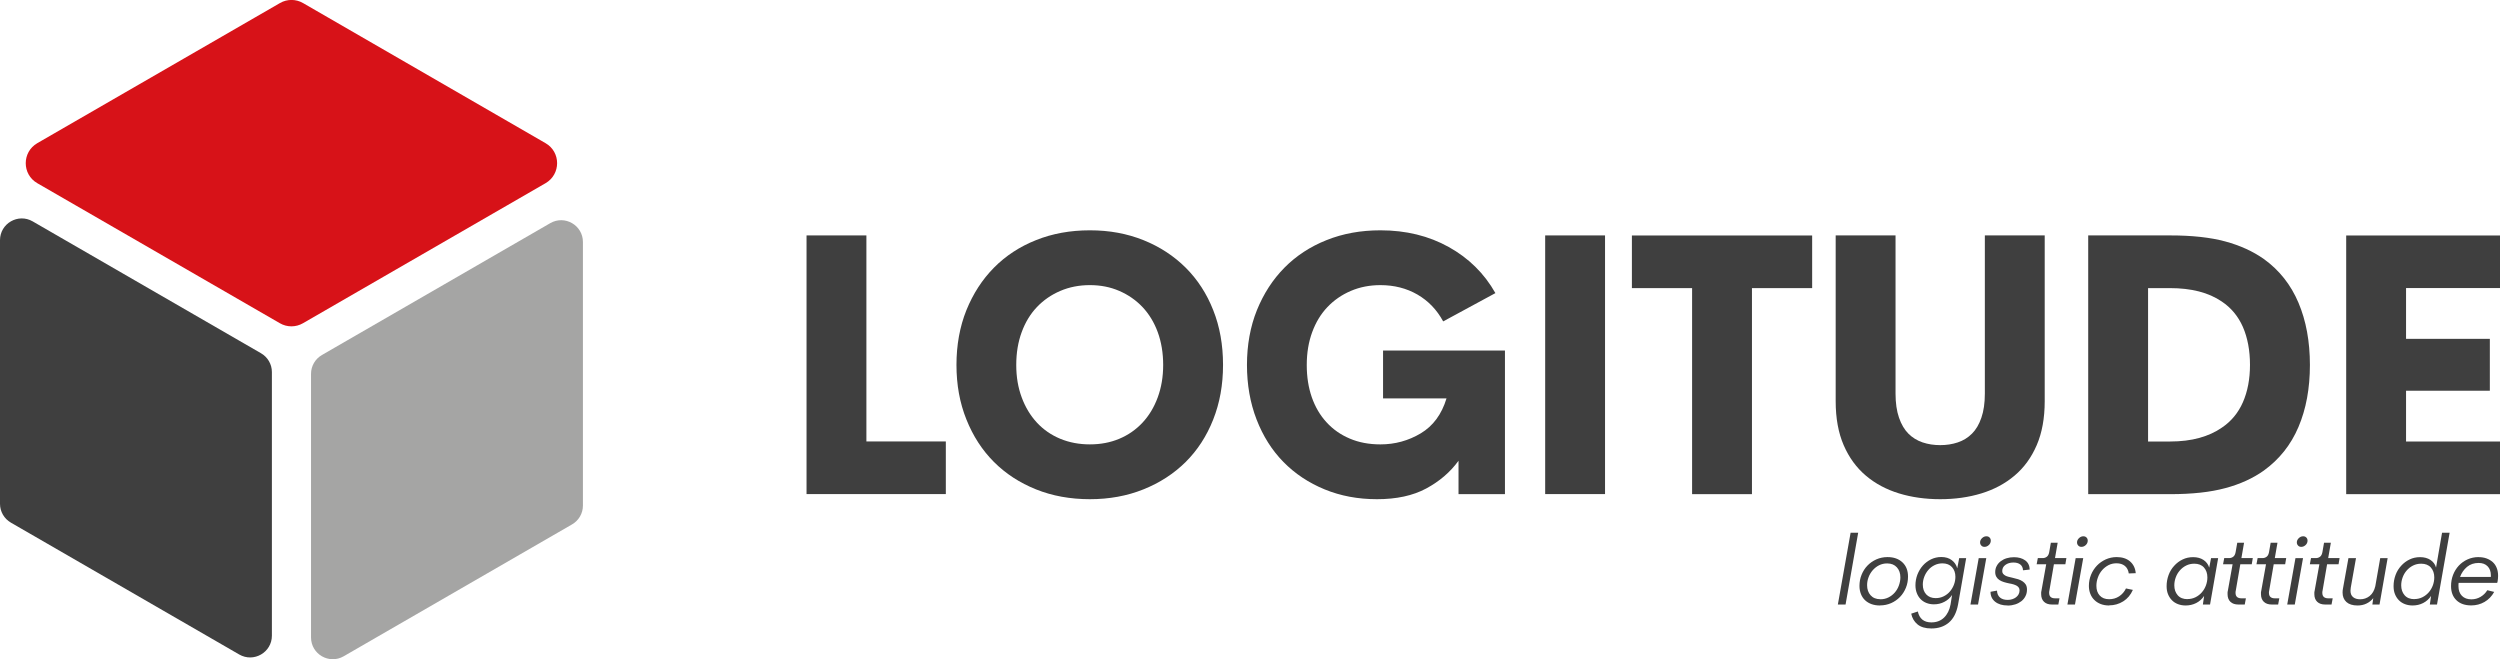 <?xml version="1.0" encoding="UTF-8"?>
<svg id="Livello_2" xmlns="http://www.w3.org/2000/svg" viewBox="0 0 366.69 96.7">
  <defs>
    <style>
      .cls-1 {
        fill: #3f3f3f;
      }

      .cls-2 {
        fill: #a5a5a4;
      }

      .cls-3 {
        fill: #d71218;
      }
    </style>
  </defs>
  <g id="Livello_2-2" data-name="Livello_2">
    <g>
      <g>
        <path class="cls-2" d="M45.62,93.5v-38.67c0-1.14.61-2.19,1.6-2.76l33.49-19.34c2.13-1.23,4.79.31,4.79,2.76v38.67c0,1.14-.61,2.19-1.6,2.76l-33.49,19.34c-2.13,1.23-4.79-.31-4.79-2.76Z"/>
        <path class="cls-1" d="M39.88,93.24v-38.67c0-1.14-.61-2.19-1.6-2.76L4.79,32.47c-2.13-1.23-4.79.31-4.79,2.76v38.67c0,1.14.61,2.19,1.6,2.76l33.49,19.34c2.13,1.23,4.79-.31,4.79-2.76Z"/>
        <path class="cls-3" d="M5.47,26.87l35.58,20.54c1.05.61,2.34.61,3.39,0l35.58-20.54c2.26-1.31,2.26-4.57,0-5.87L44.45.45c-1.05-.61-2.34-.61-3.39,0L5.47,21c-2.26,1.31-2.26,4.57,0,5.87Z"/>
      </g>
      <g>
        <g>
          <path class="cls-1" d="M118.3,72.47v-37.94h8.78v30.22h11.65v7.72h-20.43Z"/>
          <path class="cls-1" d="M159.86,73.22c-2.87,0-5.51-.48-7.9-1.44-2.39-.96-4.45-2.3-6.17-4.02-1.72-1.72-3.07-3.8-4.04-6.23-.98-2.43-1.46-5.1-1.46-8.01s.49-5.62,1.46-8.03c.98-2.41,2.32-4.49,4.04-6.23,1.72-1.74,3.78-3.09,6.17-4.04,2.39-.96,5.03-1.44,7.9-1.44s5.45.48,7.85,1.44c2.39.96,4.46,2.31,6.2,4.04,1.74,1.74,3.09,3.81,4.04,6.23.96,2.41,1.44,5.09,1.44,8.03s-.48,5.58-1.44,8.01c-.96,2.43-2.31,4.51-4.04,6.23-1.74,1.72-3.8,3.06-6.2,4.02-2.39.96-5.01,1.44-7.85,1.44ZM159.86,65.18c1.56,0,3-.27,4.31-.82,1.31-.55,2.45-1.34,3.41-2.37.96-1.03,1.7-2.26,2.23-3.7.53-1.44.8-3.02.8-4.76s-.27-3.38-.8-4.82c-.53-1.44-1.28-2.66-2.23-3.67-.96-1.01-2.09-1.8-3.41-2.37-1.31-.57-2.75-.85-4.31-.85s-3.01.28-4.34.85c-1.33.57-2.47,1.36-3.43,2.37-.96,1.01-1.7,2.23-2.23,3.67-.53,1.44-.8,3.04-.8,4.82s.27,3.33.8,4.76c.53,1.44,1.28,2.67,2.23,3.7.96,1.03,2.1,1.82,3.43,2.37,1.33.55,2.78.82,4.34.82Z"/>
          <path class="cls-1" d="M201.95,73.22c-2.77,0-5.32-.48-7.66-1.44-2.34-.96-4.35-2.3-6.04-4.02-1.69-1.72-3-3.8-3.94-6.23-.94-2.43-1.41-5.1-1.41-8.01s.49-5.62,1.46-8.03c.98-2.41,2.32-4.49,4.04-6.23,1.72-1.74,3.78-3.09,6.17-4.04,2.39-.96,5.03-1.44,7.9-1.44,3.76,0,7.1.82,10.03,2.45,2.93,1.63,5.21,3.88,6.84,6.76l-7.66,4.15c-.92-1.7-2.18-3.01-3.78-3.94-1.6-.92-3.41-1.38-5.43-1.38-1.56,0-3.01.28-4.34.85-1.33.57-2.47,1.36-3.43,2.37-.96,1.01-1.7,2.23-2.23,3.67-.53,1.44-.8,3.04-.8,4.82s.25,3.32.74,4.74c.5,1.42,1.21,2.64,2.16,3.67.94,1.03,2.08,1.83,3.41,2.39,1.33.57,2.83.85,4.5.85,2.13,0,4.1-.54,5.91-1.62,1.81-1.08,3.07-2.79,3.78-5.13h-9.31v-7.02h17.88v21.07h-6.81v-4.9c-1.21,1.67-2.79,3.02-4.74,4.07-1.95,1.05-4.36,1.57-7.24,1.57Z"/>
          <path class="cls-1" d="M226.64,72.47v-37.94h8.78v37.94h-8.78Z"/>
          <path class="cls-1" d="M265.8,34.54v7.72h-8.83v30.22h-8.78v-30.22h-8.83v-7.72h26.45Z"/>
          <path class="cls-1" d="M284.58,73.22c-2.16,0-4.18-.28-6.04-.85-1.86-.57-3.49-1.44-4.87-2.61-1.38-1.17-2.47-2.66-3.25-4.47-.78-1.81-1.17-3.95-1.17-6.44v-24.32h8.78v23.2c0,1.38.17,2.56.51,3.54.34.98.8,1.76,1.38,2.34s1.28,1.01,2.08,1.28,1.66.4,2.58.4,1.78-.13,2.58-.4c.8-.27,1.49-.69,2.08-1.28s1.05-1.37,1.38-2.34c.34-.98.51-2.15.51-3.54v-23.2h8.78v24.32c0,2.48-.39,4.63-1.17,6.44-.78,1.81-1.86,3.3-3.25,4.47-1.38,1.17-3.01,2.04-4.87,2.61-1.86.57-3.88.85-6.04.85Z"/>
          <path class="cls-1" d="M306.29,72.47v-37.94h12.03c3.19,0,5.88.29,8.06.88s4.07,1.45,5.67,2.58c2.27,1.63,3.96,3.77,5.08,6.41,1.12,2.64,1.68,5.69,1.68,9.13s-.56,6.47-1.68,9.1c-1.12,2.63-2.81,4.75-5.08,6.39-1.6,1.14-3.49,2-5.67,2.58-2.18.59-4.87.88-8.06.88h-12.03ZM315.07,64.76h3.19c1.63,0,3.08-.18,4.34-.53,1.26-.35,2.35-.85,3.27-1.49,1.38-.92,2.42-2.17,3.11-3.74.69-1.57,1.04-3.41,1.04-5.49s-.35-3.97-1.04-5.55c-.69-1.57-1.73-2.82-3.11-3.74-1.92-1.31-4.45-1.96-7.61-1.96h-3.19v22.51Z"/>
          <path class="cls-1" d="M366.69,42.25h-13.78v7.45h12.29v7.61h-12.29v7.45h13.78v7.72h-22.56v-37.94h22.56v7.72Z"/>
        </g>
        <g>
          <path class="cls-1" d="M269.57,88.67l1.87-10.53h1.11l-1.85,10.53h-1.12Z"/>
          <path class="cls-1" d="M275.74,88.81c-.46,0-.87-.07-1.24-.2-.37-.14-.69-.33-.95-.58-.26-.25-.46-.55-.6-.91-.14-.36-.21-.75-.21-1.18,0-.58.1-1.13.31-1.64.21-.51.49-.96.86-1.34.36-.38.8-.68,1.3-.91.5-.22,1.05-.34,1.64-.34.93,0,1.66.27,2.2.78.54.51.81,1.2.81,2.08,0,.58-.1,1.13-.31,1.64-.21.51-.49.96-.86,1.34-.37.38-.8.69-1.3.91-.5.22-1.05.34-1.64.34ZM275.8,87.9c.43,0,.83-.09,1.19-.27.36-.18.67-.42.93-.72.26-.3.46-.64.6-1.03.14-.39.22-.79.22-1.2,0-.59-.17-1.08-.51-1.46-.34-.38-.81-.58-1.43-.58-.43,0-.82.09-1.18.27-.36.18-.66.42-.93.72-.26.3-.47.64-.61,1.02-.15.38-.22.78-.22,1.19,0,.6.17,1.09.51,1.47.34.38.81.58,1.43.58Z"/>
          <path class="cls-1" d="M287.38,81.86h1.01l-1.19,6.81c-.22,1.19-.67,2.07-1.35,2.65-.69.58-1.54.86-2.56.86-.88,0-1.56-.2-2.04-.6-.48-.4-.79-.92-.92-1.57l.97-.32c.11.52.33.92.66,1.19.33.27.77.41,1.32.41.77,0,1.39-.24,1.87-.71.48-.47.8-1.11.95-1.92l.22-1.39c-.28.42-.65.76-1.12,1-.47.25-.98.37-1.54.37-.4,0-.77-.07-1.1-.2-.33-.13-.62-.32-.86-.57-.24-.25-.42-.54-.55-.88-.13-.34-.2-.72-.2-1.14,0-.55.1-1.08.29-1.58.2-.5.46-.94.8-1.32.34-.38.74-.68,1.2-.91.46-.22.96-.34,1.49-.34.64,0,1.16.16,1.56.47.41.31.67.71.79,1.19l.29-1.52ZM283.93,87.73c.42,0,.81-.09,1.17-.27.36-.18.66-.41.91-.71.25-.29.45-.63.59-1,.14-.37.21-.76.21-1.15,0-.58-.17-1.05-.5-1.42-.33-.36-.8-.55-1.4-.55-.42,0-.81.09-1.17.27-.36.18-.66.41-.91.71-.25.29-.45.63-.59,1-.14.37-.21.75-.21,1.14,0,.59.17,1.07.5,1.43.33.36.8.55,1.4.55Z"/>
          <path class="cls-1" d="M289.02,88.67l1.21-6.81h1.11l-1.21,6.81h-1.11ZM291.07,80.21c-.19,0-.34-.06-.46-.19-.12-.13-.18-.28-.18-.46,0-.24.1-.45.29-.63.19-.18.4-.27.64-.27.19,0,.34.06.46.18s.18.27.18.46c0,.24-.09.46-.28.64-.19.18-.4.27-.63.27Z"/>
          <path class="cls-1" d="M294.48,88.81c-.76,0-1.37-.18-1.83-.54-.46-.36-.69-.85-.69-1.47l.95-.17c.02.45.17.79.45,1.02s.65.34,1.11.34c.24,0,.47-.03.68-.1.21-.07.39-.16.55-.28.16-.12.29-.27.38-.44.09-.17.14-.36.14-.57,0-.17-.04-.31-.12-.42-.08-.11-.19-.21-.32-.28-.14-.07-.29-.14-.47-.19-.18-.05-.37-.1-.58-.13-.28-.06-.55-.12-.8-.2-.25-.07-.47-.18-.66-.3s-.34-.28-.45-.47c-.11-.19-.17-.42-.17-.69,0-.34.07-.64.22-.91.14-.27.34-.5.59-.69s.54-.34.87-.44c.33-.1.69-.15,1.07-.15.66,0,1.21.15,1.64.46.43.31.65.76.67,1.35l-.98.11c-.02-.38-.16-.67-.41-.86-.26-.19-.59-.28-1-.28-.48,0-.87.12-1.18.35-.31.23-.46.53-.46.9,0,.16.04.29.12.39.08.1.19.19.32.27.14.07.29.14.47.18.18.05.37.09.58.14.3.07.58.14.84.22.26.08.48.19.67.32s.34.28.46.47c.11.19.17.43.17.72,0,.36-.07.68-.22.97-.14.29-.35.54-.6.74-.26.2-.56.36-.9.47-.34.11-.71.17-1.1.17Z"/>
          <path class="cls-1" d="M300.99,88.67c-.51,0-.9-.13-1.18-.4-.28-.27-.42-.64-.42-1.12v-.21c0-.07,0-.15.03-.22l.71-3.96h-1.4l.17-.9h.72c.23,0,.43-.07.6-.2.18-.13.29-.36.35-.67l.24-1.38h1l-.39,2.25h1.67l-.15.9h-1.68l-.67,3.9c-.02.06-.03.11-.03.16v.15c0,.27.08.47.23.6.15.13.37.19.64.19h.65l-.17.91h-.9Z"/>
          <path class="cls-1" d="M303.24,88.67l1.21-6.81h1.11l-1.21,6.81h-1.11ZM305.29,80.21c-.19,0-.34-.06-.46-.19-.12-.13-.18-.28-.18-.46,0-.24.1-.45.29-.63.19-.18.4-.27.64-.27.19,0,.34.06.46.18s.18.27.18.46c0,.24-.09.46-.28.64-.19.18-.4.27-.63.27Z"/>
          <path class="cls-1" d="M309.37,88.81c-.46,0-.87-.07-1.24-.21-.36-.14-.68-.34-.93-.59-.26-.25-.46-.55-.6-.91-.14-.35-.21-.74-.21-1.17,0-.58.11-1.13.32-1.64.21-.51.5-.95.86-1.33.36-.38.8-.68,1.29-.91.5-.22,1.03-.34,1.6-.34.81,0,1.47.21,1.96.63s.78,1,.84,1.73l-1.02.04c-.07-.49-.27-.86-.58-1.11-.31-.25-.72-.38-1.22-.38-.43,0-.83.09-1.19.28-.36.19-.67.44-.93.74s-.47.66-.61,1.06c-.15.4-.22.81-.22,1.23,0,.59.16,1.06.49,1.42.33.36.79.54,1.38.54.54,0,1.03-.14,1.46-.42.43-.28.77-.67,1.01-1.16l1.01.21c-.32.73-.79,1.29-1.41,1.68-.62.39-1.31.59-2.07.59Z"/>
          <path class="cls-1" d="M324.3,81.86h1.05l-1.19,6.81h-1.05l.18-1.26c-.3.45-.69.8-1.16,1.04-.47.24-.99.36-1.55.36-.41,0-.79-.07-1.13-.2-.34-.13-.64-.32-.88-.57-.25-.25-.44-.55-.58-.9-.14-.35-.2-.74-.2-1.17,0-.57.1-1.11.29-1.63s.47-.97.82-1.35c.35-.39.76-.7,1.24-.93.47-.23.98-.34,1.54-.34.6,0,1.11.14,1.52.41.42.28.69.65.84,1.13l.27-1.4ZM320.84,87.87c.43,0,.83-.09,1.19-.27.36-.18.67-.42.93-.72.26-.3.46-.64.6-1.02.14-.38.21-.77.21-1.17,0-.59-.17-1.07-.5-1.45-.33-.37-.81-.56-1.42-.56-.43,0-.83.09-1.19.27-.36.18-.67.42-.93.72s-.46.63-.6,1.02c-.14.38-.21.77-.21,1.17,0,.59.17,1.07.5,1.45.33.38.81.57,1.42.57Z"/>
          <path class="cls-1" d="M328.33,88.67c-.51,0-.9-.13-1.18-.4-.28-.27-.42-.64-.42-1.12v-.21c0-.07,0-.15.03-.22l.71-3.96h-1.4l.17-.9h.72c.23,0,.43-.07.6-.2.18-.13.29-.36.35-.67l.24-1.38h1l-.39,2.25h1.67l-.15.9h-1.68l-.67,3.9c-.02.06-.03.11-.03.16v.15c0,.27.08.47.23.6.15.13.37.19.64.19h.65l-.17.91h-.9Z"/>
          <path class="cls-1" d="M333.23,88.67c-.51,0-.9-.13-1.18-.4-.28-.27-.42-.64-.42-1.12v-.21c0-.07,0-.15.03-.22l.71-3.96h-1.4l.17-.9h.72c.23,0,.43-.07.6-.2.18-.13.29-.36.35-.67l.24-1.38h1l-.39,2.25h1.67l-.15.9h-1.68l-.67,3.9c-.02.06-.03.11-.03.16v.15c0,.27.08.47.23.6.15.13.37.19.64.19h.65l-.17.91h-.9Z"/>
          <path class="cls-1" d="M335.48,88.67l1.21-6.81h1.11l-1.21,6.81h-1.11ZM337.53,80.21c-.19,0-.34-.06-.46-.19-.12-.13-.18-.28-.18-.46,0-.24.1-.45.29-.63.19-.18.4-.27.64-.27.19,0,.34.06.46.18s.18.27.18.46c0,.24-.09.46-.28.64-.19.18-.4.27-.63.27Z"/>
          <path class="cls-1" d="M341.06,88.67c-.51,0-.9-.13-1.18-.4-.28-.27-.42-.64-.42-1.12v-.21c0-.07,0-.15.03-.22l.71-3.96h-1.4l.17-.9h.72c.23,0,.43-.07.6-.2.18-.13.29-.36.35-.67l.24-1.38h1l-.39,2.25h1.67l-.15.9h-1.68l-.67,3.9c-.02.06-.03.11-.03.16v.15c0,.27.08.47.23.6.15.13.37.19.64.19h.65l-.17.91h-.9Z"/>
          <path class="cls-1" d="M349.1,81.86h1.11l-1.19,6.81h-1.05l.13-.94c-.27.35-.6.61-1,.8-.39.19-.83.28-1.31.28-.71,0-1.25-.17-1.63-.51-.37-.34-.56-.8-.56-1.39,0-.22.02-.42.06-.6l.8-4.45h1.11l-.77,4.34c-.03.17-.04.32-.04.45,0,.42.13.73.39.94.26.21.6.31,1.03.31.52,0,.99-.16,1.39-.48.4-.32.68-.8.83-1.44l.72-4.11Z"/>
          <path class="cls-1" d="M358.19,78.14h1.11l-1.85,10.53h-1.05l.18-1.26c-.3.45-.69.8-1.16,1.04-.47.24-.99.36-1.55.36-.41,0-.79-.07-1.13-.2-.34-.13-.64-.32-.88-.57-.25-.25-.44-.55-.58-.9-.14-.35-.2-.74-.2-1.17,0-.57.1-1.11.29-1.63s.47-.97.82-1.35c.35-.39.76-.7,1.24-.93.47-.23.98-.34,1.54-.34.6,0,1.11.14,1.52.41.42.28.69.65.82,1.12l.88-5.11ZM354.12,87.87c.43,0,.83-.09,1.19-.27.36-.18.67-.42.93-.72.26-.3.46-.64.6-1.02.14-.38.21-.77.21-1.17,0-.59-.17-1.07-.5-1.45-.33-.37-.81-.56-1.42-.56-.43,0-.83.09-1.19.27-.36.18-.67.42-.93.72s-.46.63-.6,1.02c-.14.38-.21.77-.21,1.17,0,.59.17,1.07.5,1.45.33.38.81.57,1.42.57Z"/>
          <path class="cls-1" d="M363.55,81.72c.43,0,.82.06,1.17.19.35.13.65.31.91.54.25.23.45.52.58.86.14.34.2.73.2,1.17,0,.13,0,.26-.02.39-.01.13-.03.26-.05.4l-.06.22h-5.66c0,.08-.02.17-.02.25,0,.08,0,.16,0,.25,0,.6.17,1.07.51,1.41.34.34.8.51,1.38.51.49,0,.93-.12,1.34-.36.41-.24.74-.56,1-.98l1.01.25c-.36.64-.83,1.13-1.42,1.47-.59.34-1.24.51-1.94.51-.93,0-1.65-.25-2.18-.76-.53-.51-.79-1.2-.79-2.07,0-.59.1-1.14.3-1.66.2-.51.48-.96.84-1.35.36-.38.79-.69,1.28-.91s1.03-.34,1.61-.34ZM363.56,82.57c-.67,0-1.24.19-1.71.58-.46.39-.8.88-1.02,1.47h4.51s.01-.09.01-.12v-.11c0-.56-.16-1.01-.48-1.33-.32-.33-.76-.49-1.31-.49Z"/>
        </g>
      </g>
    </g>
  </g>
</svg>